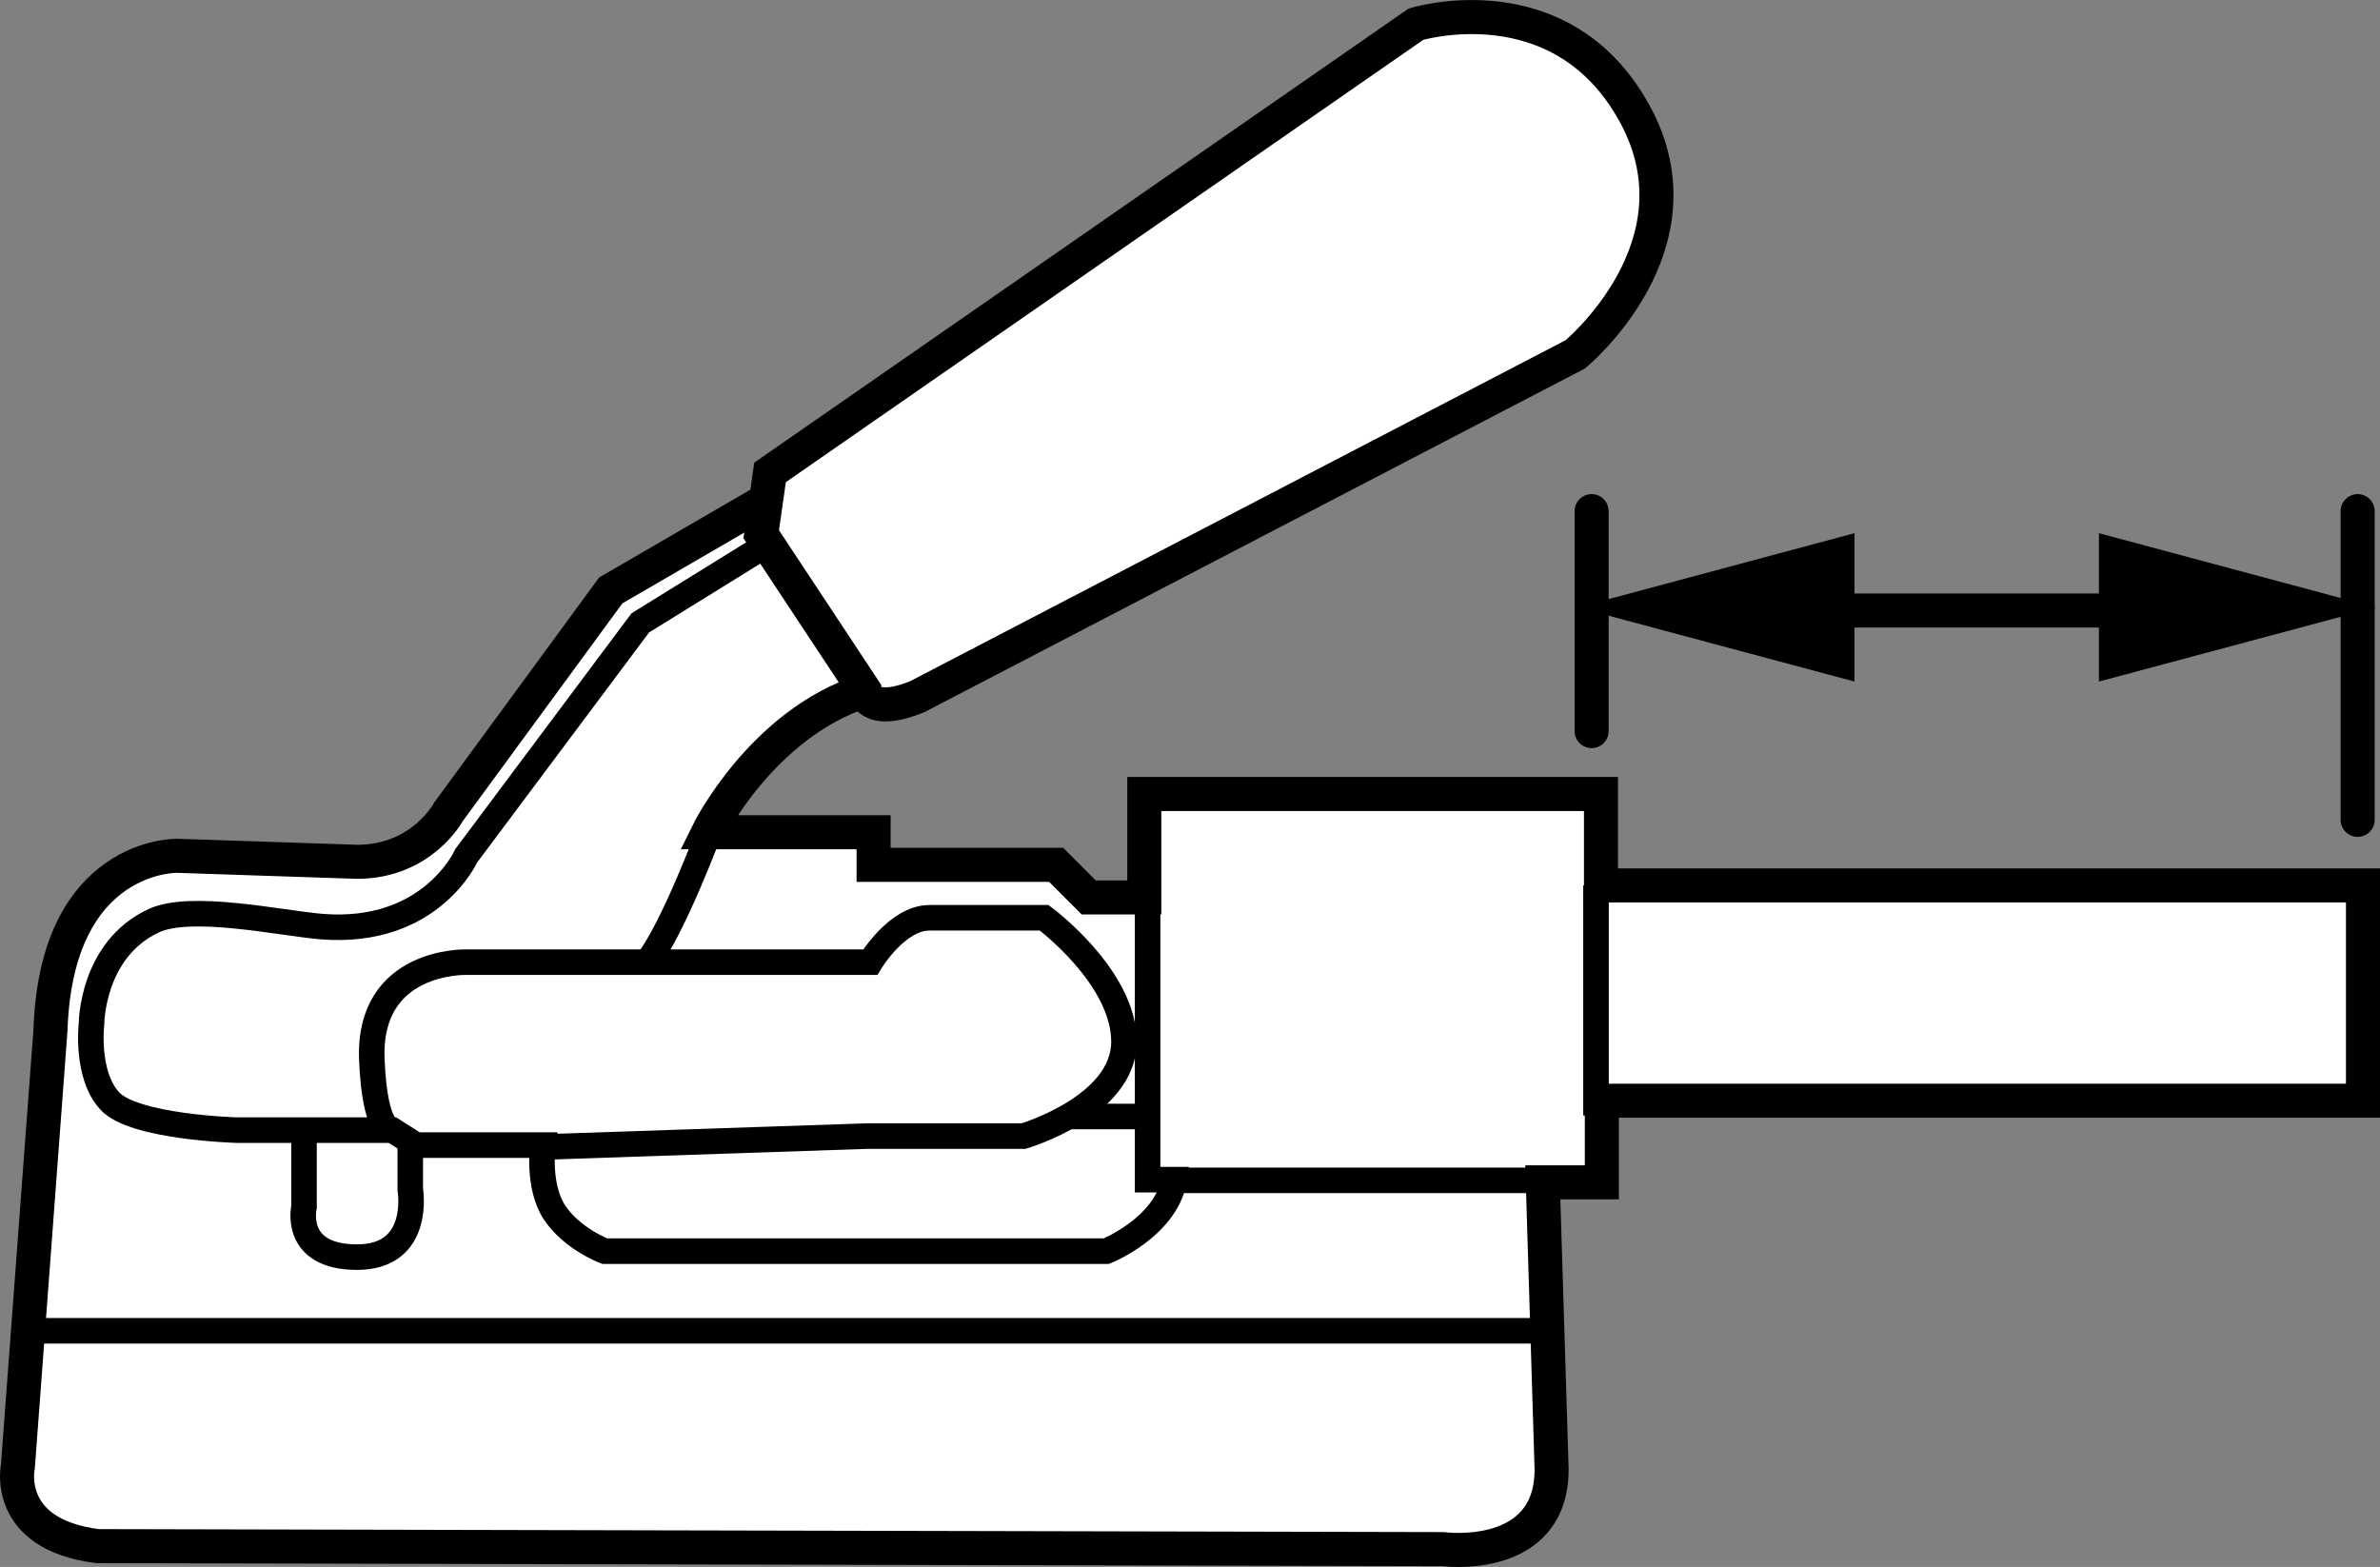 <?xml version="1.0" encoding="iso-8859-1"?>
<!-- Generator: Adobe Illustrator 28.1.0, SVG Export Plug-In . SVG Version: 6.00 Build 0)  -->
<svg version="1.1" id="image_1_" xmlns="http://www.w3.org/2000/svg" xmlns:xlink="http://www.w3.org/1999/xlink" x="0px" y="0px"
	 width="55.918px" height="36.815px" viewBox="0 0 55.918 36.815" enable-background="new 0 0 55.918 36.815"
	 xml:space="preserve">
<rect x="0" y="0" width="55.918" height="36.815" fill="#808080" stroke="none"/>
<path fill="#FFFFFF" stroke="#000000" stroke-width="0.8" d="M17.815,11.86l-3.465,2.012l-3.809,5.196
	c0,0-0.625,1.18-2.152,1.18l-4.226-0.141c0,0-2.84-0.066-2.977,4.094l-0.766,10.254c0,0-0.348,1.59,1.871,1.871
	l31.602,0.07c0,0,2.562,0.348,2.562-1.875l-0.207-6.742h1.387v-1.918h17.883v-5.058H37.615v-2.148H26.885v2.43
	h-1.305l-0.766-0.766h-4.289v-0.766h-3.887c0,0,1.254-2.547,3.676-3.324C22.174,15.63,17.815,11.86,17.815,11.86z"
	/>
<path fill="#FFFFFF" stroke="#000000" stroke-width="0.8" d="M18.092,11.099l-0.207,1.453l2.43,3.676
	c0,0,0.066,0.621,1.242,0.137l15.453-8.039c0,0,3.117-2.562,1.383-5.68c-1.73-3.121-5.125-2.078-5.125-2.078
	L18.092,11.099z"/>
<path fill="none" stroke="#000000" stroke-width="0.6" d="M16.705,19.435c0,0-0.898,2.43-1.523,3.195"/>
<path fill="none" stroke="#000000" stroke-width="0.6" d="M12.479,26.958l7.902-0.266h3.668c0,0,2.359-0.695,2.359-2.219
	c0-1.523-1.875-2.91-1.875-2.91s-1.938,0-2.696,0c-0.766,0-1.39,1.043-1.39,1.043H10.955c0,0-2.312-0.07-2.219,2.282
	c0.07,1.758,0.484,1.664,0.484,1.664"/>
<path fill="none" stroke="#000000" stroke-width="0.6" d="M7.143,26.622v1.734c0,0-0.277,1.18,1.246,1.18
	c1.528,0,1.25-1.594,1.25-1.594v-1.18"/>
<line fill="none" stroke="#000000" stroke-width="0.6" x1="37.498" y1="20.802" x2="37.498" y2="26.208"/>
<path fill="none" stroke="#000000" stroke-width="0.6" d="M36.248,27.732h-8.66c-0.211,1.109-1.594,1.664-1.594,1.664
	H14.209c0,0-0.758-0.281-1.176-0.902c-0.414-0.621-0.278-1.59-0.278-1.59H9.775l-0.555-0.352H5.549
	c0,0-2.426-0.07-2.977-0.692c-0.562-0.621-0.422-1.801-0.422-1.801s0-1.746,1.461-2.426
	c0.875-0.41,2.988,0.058,3.945,0.137c2.566,0.207,3.398-1.664,3.398-1.664l4.09-5.472l2.91-1.801"/>
<line fill="none" stroke="#000000" stroke-width="0.6" x1="25.162" y1="26.232" x2="27.057" y2="26.232"/>
<polyline fill="none" stroke="#000000" stroke-width="0.6" points="26.963,21.083 26.963,27.716 27.932,27.716 "/>
<line fill="none" stroke="#000000" stroke-width="0.6" x1="0.682" y1="31.267" x2="36.197" y2="31.267"/>
<line fill="none" stroke="#000000" stroke-width="0.8" stroke-linecap="round" x1="37.395" y1="12.009" x2="37.395" y2="17.177"/>
<line fill="none" stroke="#000000" stroke-width="0.8" stroke-linecap="round" x1="55.393" y1="12.009" x2="55.393" y2="19.262"/>
<g>
	<line fill="none" x1="37.067" y1="14.344" x2="55.818" y2="14.344"/>
	<g>
		<line fill="none" stroke="#000000" stroke-width="0.8" x1="42.382" y1="14.344" x2="50.503" y2="14.344"/>
		<g>
			<polygon points="43.571,16.013 37.067,14.271 43.571,12.527 			"/>
		</g>
		<g>
			<polygon points="49.314,16.013 55.818,14.271 49.314,12.527 			"/>
		</g>
	</g>
</g>
</svg>
